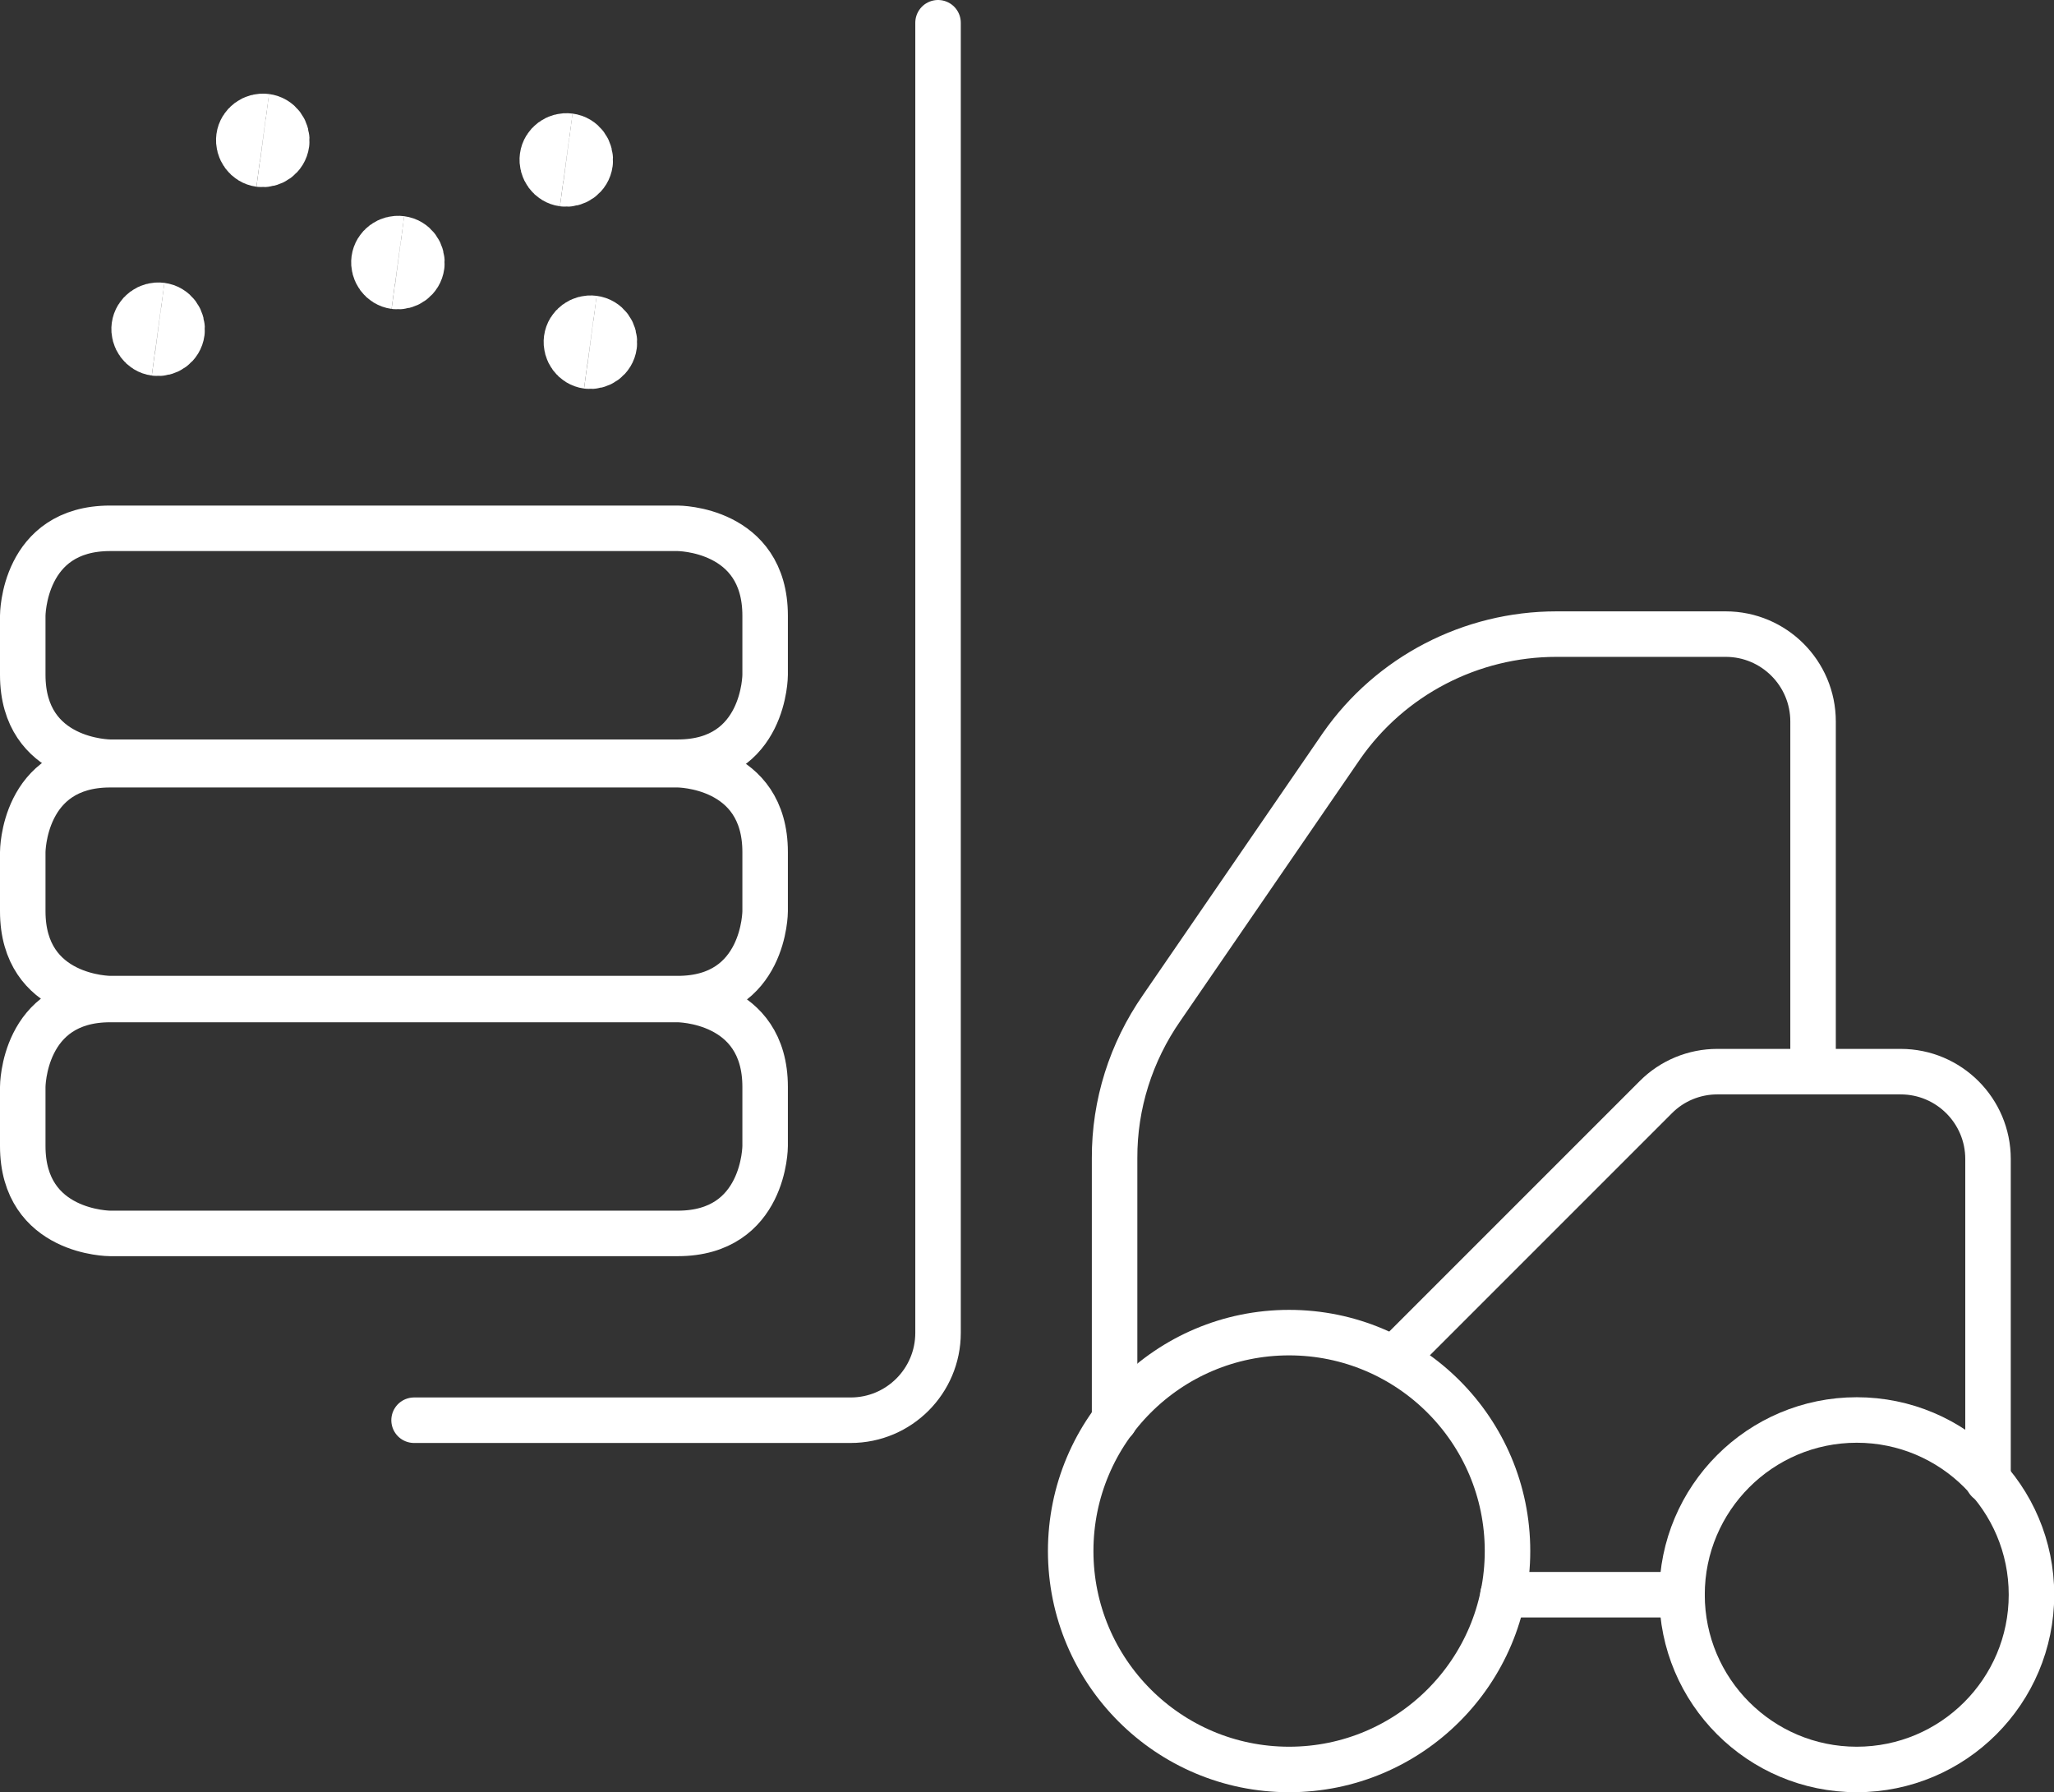 <?xml version="1.0" encoding="UTF-8"?><svg id="Cleaning-Broom--Streamline-Ultimate" xmlns="http://www.w3.org/2000/svg" viewBox="0 0 90.28 78.77"><rect x="0" y="0" width="90.28" height="78.77" fill="#333333" stroke="none"/><defs><style>.cls-1{stroke-linecap:round;stroke-linejoin:round;stroke-width:2px;}.cls-1,.cls-2{fill:none;stroke:#fff;}.cls-2{stroke-width:3px;}</style></defs><path class="cls-1" d="M79.69,47.06v-15.35c0-2.12-1.72-3.84-3.84-3.84h-7.44c-3.76,0-7.29,1.83-9.44,4.91l-7.91,11.52c-1.35,1.94-2.08,4.24-2.07,6.6v11.52"/><path class="cls-1" d="M73.93,70.09h-7.87"/><path class="cls-1" d="M61.27,59.73l11.52-11.52c.71-.71,1.68-1.11,2.69-1.11h8.06c2.12,0,3.84,1.72,3.84,3.84v14.13"/><path class="cls-1" d="M47.06,68.17c0,5.3,4.3,9.6,9.6,9.6s9.6-4.3,9.6-9.6-4.3-9.6-9.6-9.6-9.6,4.3-9.6,9.6"/><path class="cls-1" d="M73.93,70.09c0,4.24,3.44,7.68,7.68,7.68s7.68-3.44,7.68-7.68-3.44-7.68-7.68-7.68-7.68,3.44-7.68,7.68"/><path class="cls-1" d="M41.23,1v57.58c0,2.12-1.72,3.84-3.84,3.84h-19.19"/><path class="cls-1" d="M4.84,43.93h24.95s3.84,0,3.84,3.84v2.6s0,3.84-3.84,3.84H4.84s-3.84,0-3.84-3.84v-2.6s0-3.84,3.84-3.84"/><path class="cls-1" d="M4.84,33.61h24.95s3.84,0,3.84,3.84v2.6s0,3.84-3.84,3.84H4.84s-3.84,0-3.84-3.84v-2.6s0-3.84,3.84-3.84"/><path class="cls-1" d="M4.84,23.22h24.95s3.84,0,3.84,3.84v2.6s0,3.84-3.84,3.84H4.84s-3.84,0-3.84-3.84v-2.6s0-3.84,3.84-3.84"/><path class="cls-2" d="M6.87,15.02c-.3-.04-.51-.33-.47-.63s.33-.51.63-.47"/><path class="cls-2" d="M6.87,15.02c.3.04.59-.16.63-.47s-.16-.59-.47-.63"/><path class="cls-2" d="M11.47,6.72c-.3-.04-.51-.33-.47-.63s.33-.51.63-.47"/><path class="cls-2" d="M11.47,6.72c.3.04.59-.16.63-.47s-.16-.59-.47-.63"/><path class="cls-2" d="M17.41,12.09c-.3-.04-.51-.33-.47-.63s.33-.51.63-.47"/><path class="cls-2" d="M17.41,12.09c.3.04.59-.16.63-.47s-.16-.59-.47-.63"/><path class="cls-2" d="M25.87,15.59c-.3-.04-.51-.33-.47-.63s.33-.51.63-.47"/><path class="cls-2" d="M25.87,15.59c.3.04.59-.16.63-.47s-.16-.59-.47-.63"/><path class="cls-2" d="M24.81,7.58c-.3-.04-.51-.33-.47-.63s.33-.51.63-.47"/><path class="cls-2" d="M24.81,7.58c.3.04.59-.16.63-.47s-.16-.59-.47-.63"/></svg>